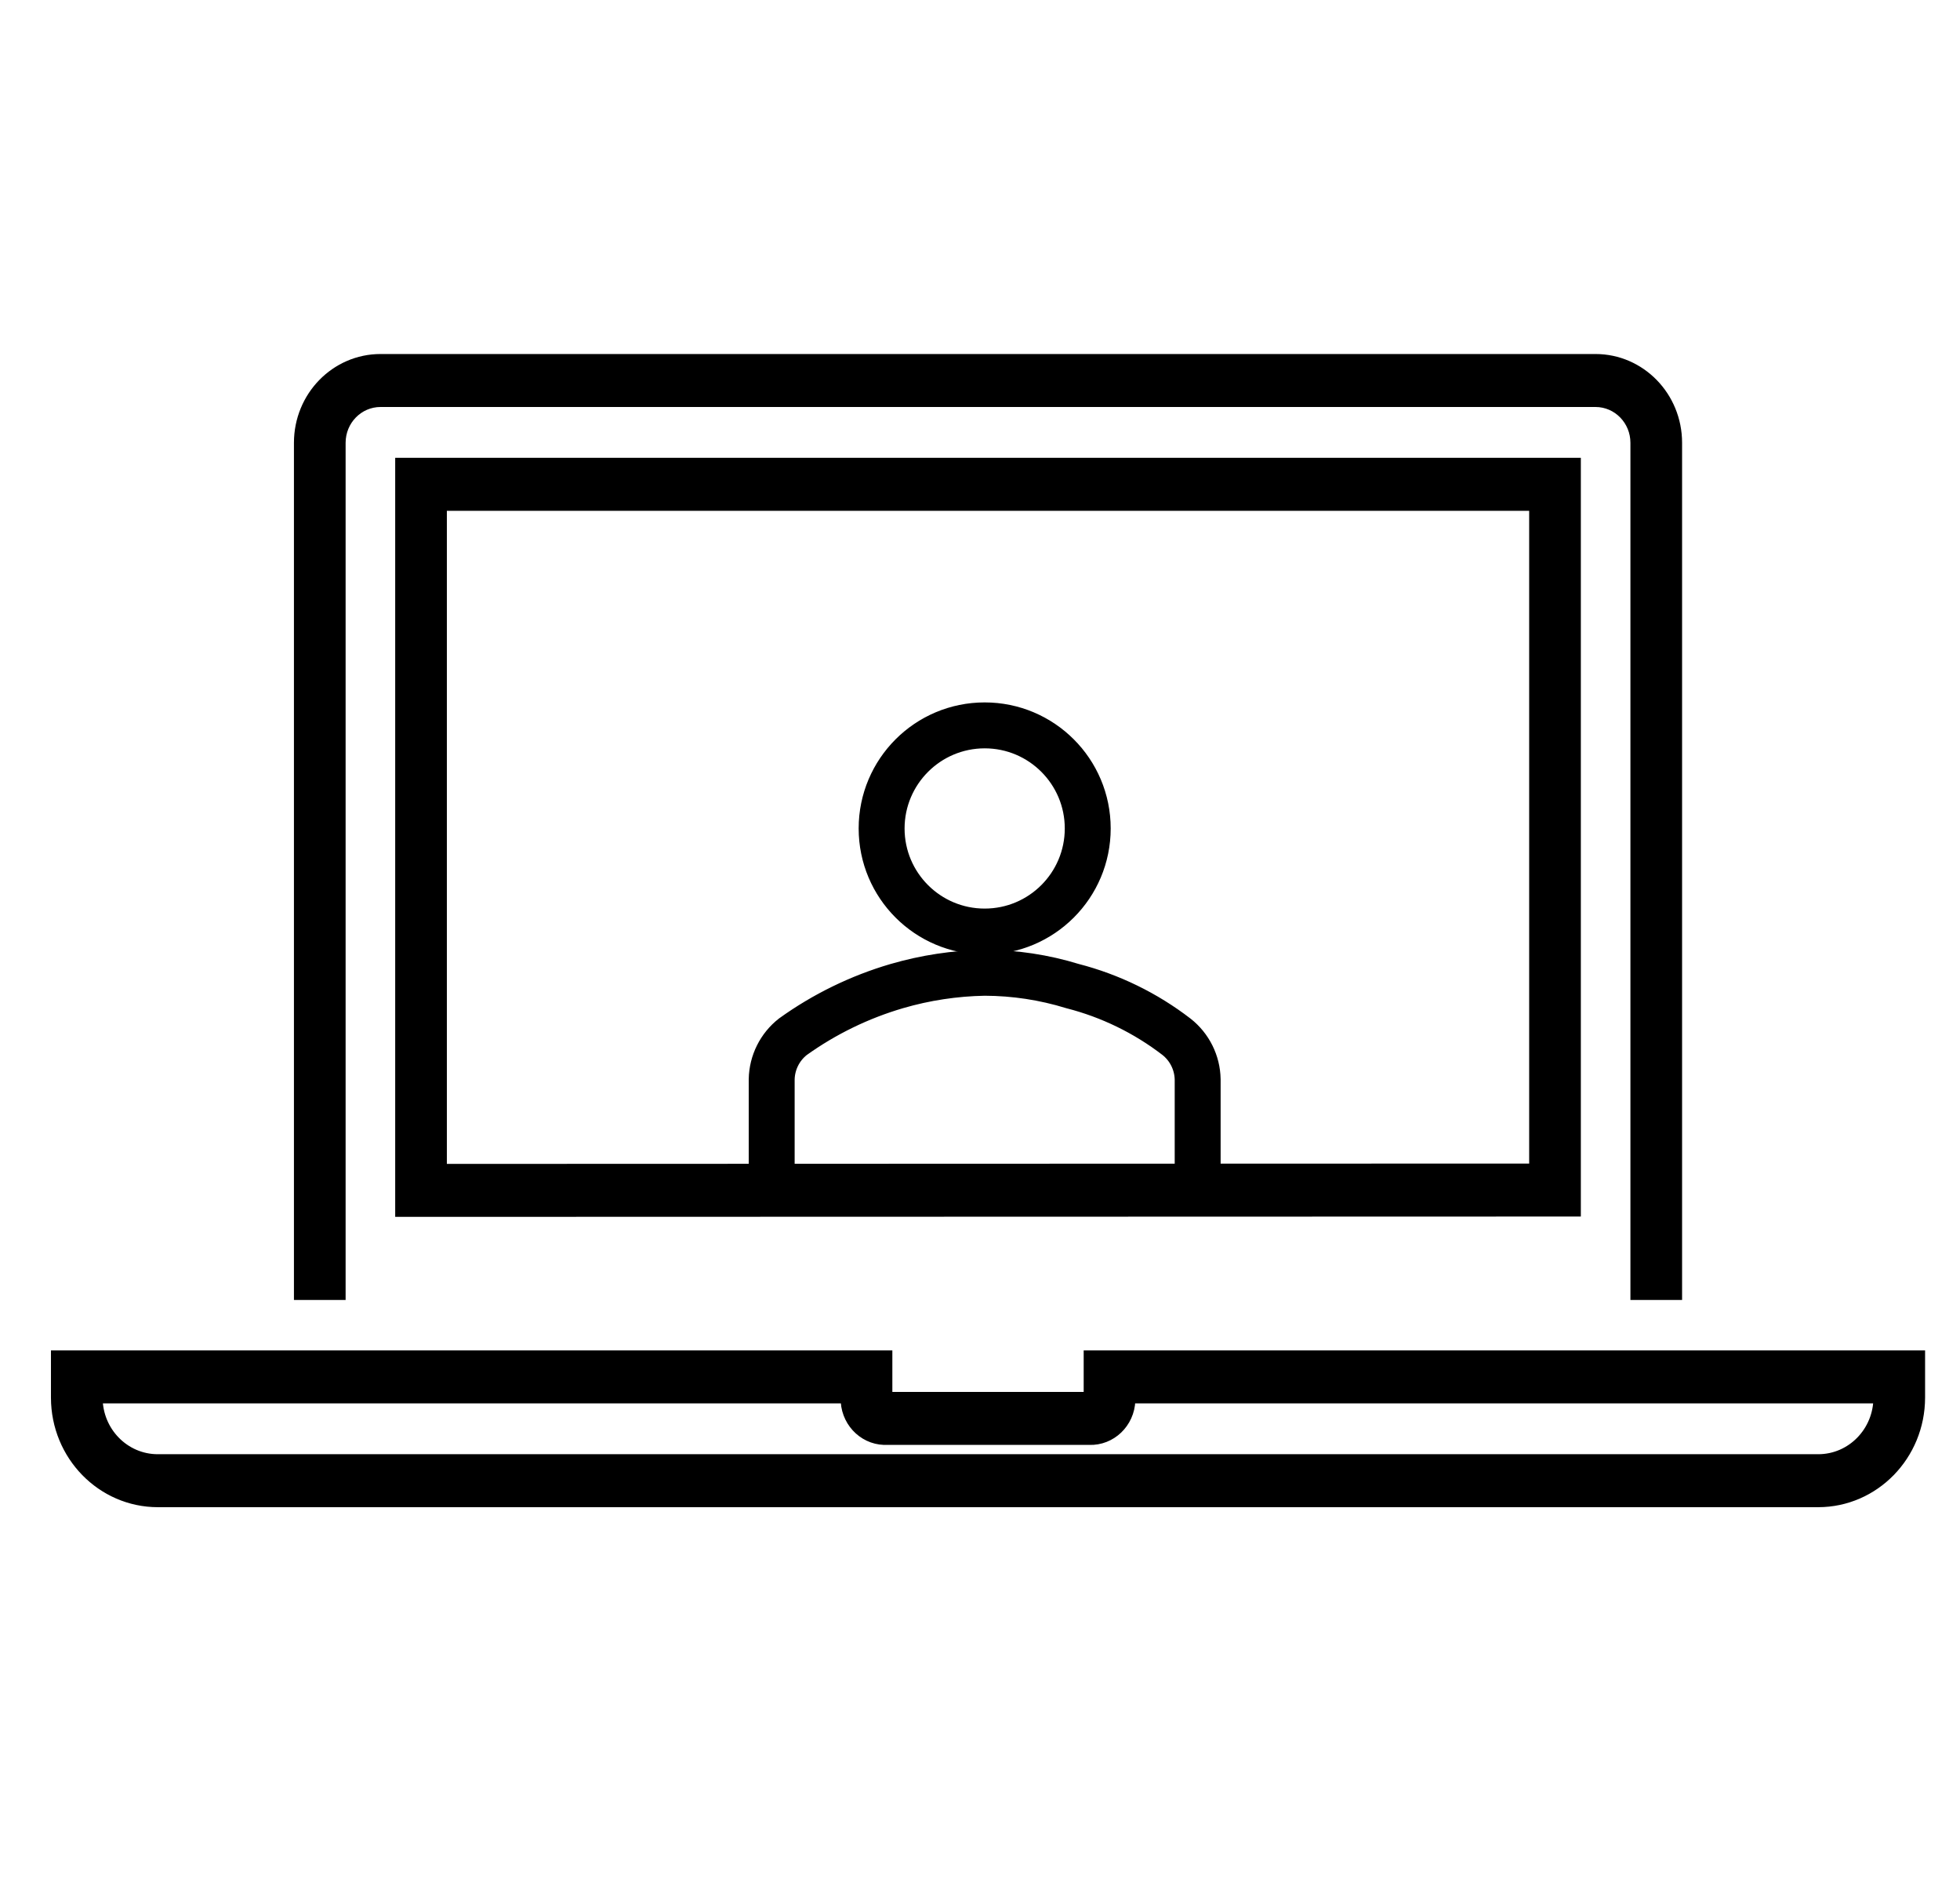 <svg width="419" height="407" xmlns="http://www.w3.org/2000/svg" xmlns:xlink="http://www.w3.org/1999/xlink" xml:space="preserve" overflow="hidden"><g transform="translate(-418 476)"><g><g><path d="M333.323 268.364 333.323 112.551 82.249 112.551 82.249 268.433ZM90.906 121.208 324.665 121.208 324.665 259.702 90.906 259.776Z" stroke="#000000" stroke-width="2.388" transform="matrix(1 0 0 1.025 421.428 -492.292)"/><path d="M69.262 108.222C69.262 103.44 73.138 99.564 77.92 99.564L337.652 99.564C342.434 99.564 346.31 103.44 346.31 108.222L346.31 285.762 354.967 285.762 354.967 108.222C354.967 98.659 347.215 90.906 337.652 90.906L77.92 90.906C68.357 90.906 60.604 98.659 60.604 108.222L60.604 285.762 69.262 285.762Z" stroke="#000000" stroke-width="2.388" transform="matrix(1 0 0 1.025 421.428 -492.292)"/><path d="M229.43 298.666 229.43 307.324 186.141 307.324 186.141 298.666 8.658 298.666 8.658 307.324C8.672 319.272 18.354 328.954 30.302 328.968L385.269 328.968C397.218 328.954 406.9 319.272 406.914 307.324L406.914 298.666ZM385.269 320.31 30.302 320.31C23.13 320.31 17.316 314.496 17.316 307.324L177.484 307.324C177.326 311.947 180.945 315.824 185.569 315.982 185.76 315.988 185.951 315.988 186.141 315.982L229.43 315.982C234.053 316.14 237.93 312.52 238.088 307.897 238.094 307.706 238.094 307.515 238.088 307.324L398.256 307.324C398.256 314.496 392.442 320.31 385.269 320.31Z" stroke="#000000" stroke-width="2.388" transform="matrix(1 0 0 1.025 421.428 -492.292)"/></g></g><g><g><g><path d="M628.5-319.5C639.856-319.5 649.062-310.294 649.062-298.938 649.062-287.581 639.856-278.375 628.5-278.375 617.143-278.375 607.937-287.581 607.937-298.938 607.949-310.289 617.148-319.489 628.5-319.5M628.5-322.438C615.521-322.438 605-311.916 605-298.938 605-285.959 615.521-275.438 628.5-275.438 641.479-275.438 652-285.959 652-298.938 652-311.916 641.479-322.438 628.5-322.438Z" stroke="#000000" stroke-width="6.878"/><path d="M675.5-222.563 672.562-222.563 672.562-245.328C672.492-248.448 671.023-251.371 668.56-253.287 662.118-258.23 654.743-261.818 646.878-263.834 640.924-265.667 634.73-266.607 628.5-266.625 622.271-266.517 616.085-265.578 610.105-263.834 602.322-261.555 594.98-257.98 588.385-253.259 585.948-251.341 584.499-248.43 584.437-245.328L584.437-222.563 581.5-222.563 581.5-245.328C581.573-249.34 583.448-253.106 586.605-255.582 593.496-260.528 601.174-264.273 609.314-266.659 615.551-268.476 622.004-269.453 628.5-269.563 635.009-269.547 641.481-268.567 647.704-266.656 655.943-264.533 663.666-260.763 670.408-255.573 673.559-253.097 675.429-249.335 675.5-245.328Z" stroke="#000000" stroke-width="6.878"/></g></g></g></g></svg>